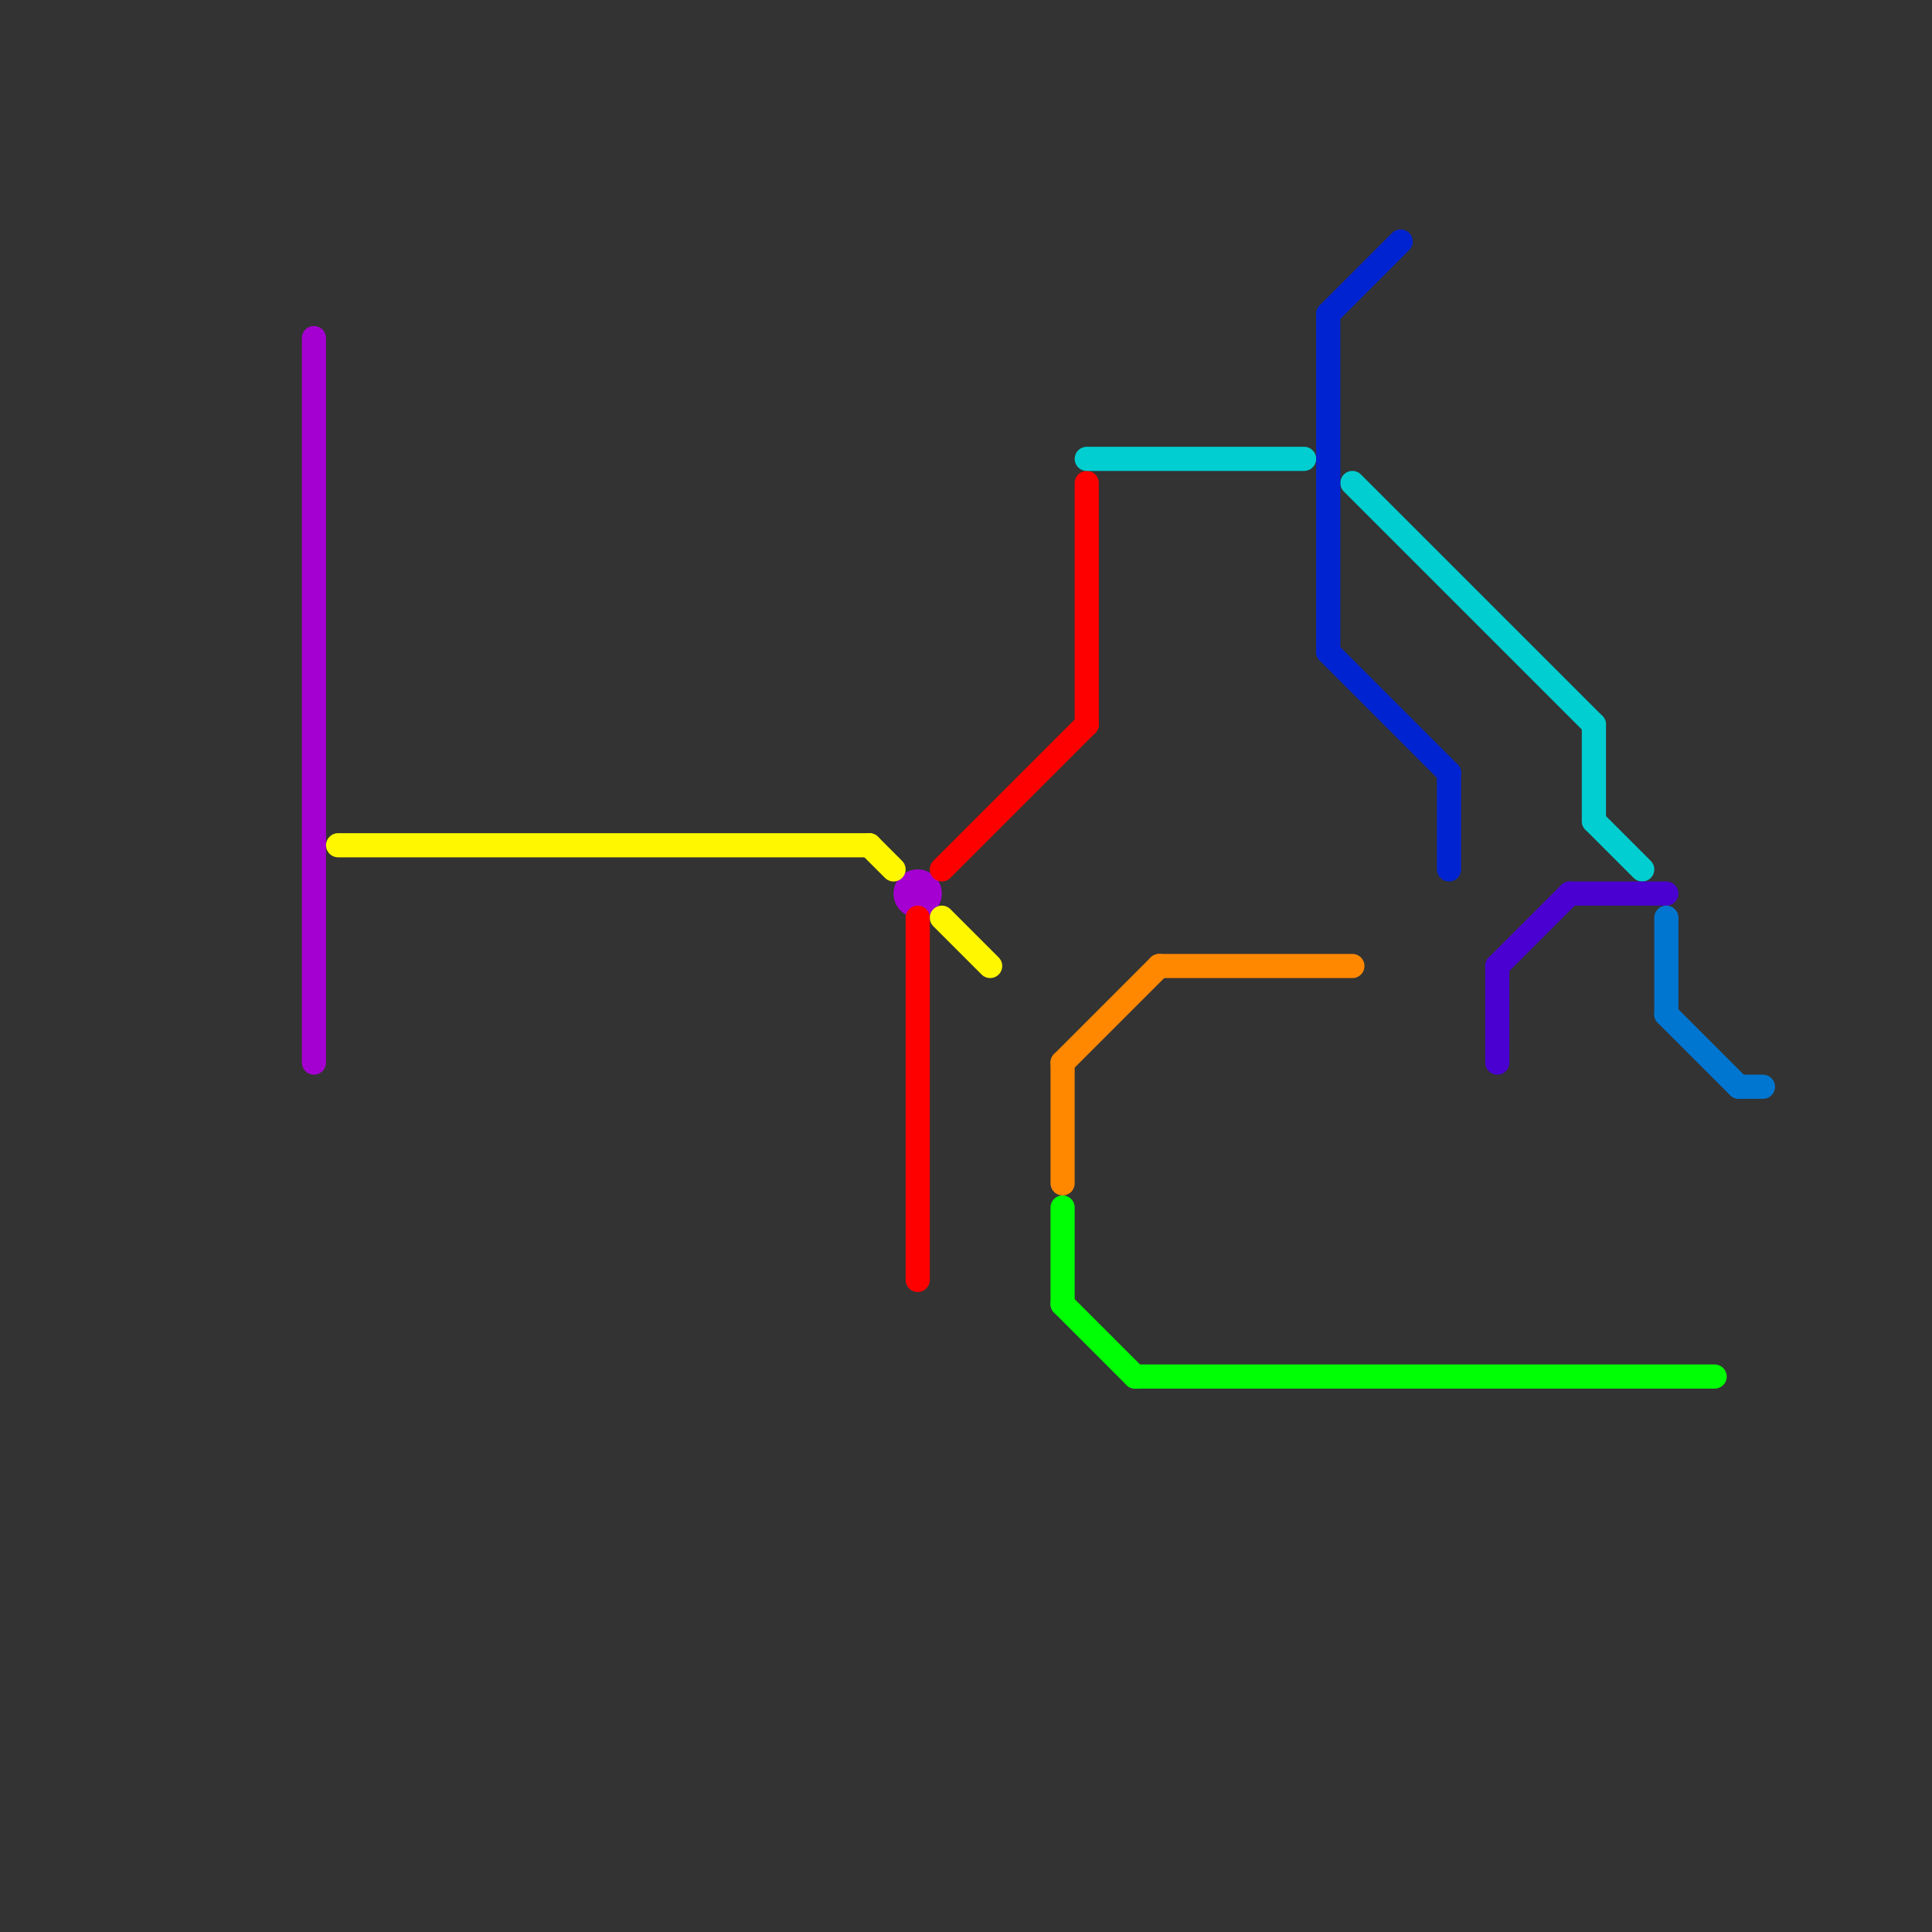 
<svg version="1.1" xmlns="http://www.w3.org/2000/svg" viewBox="0 0 80 80">
<rect x="0" y="0" width="80" height="80" fill="#333333" stroke="none"/>
<style>text { font: 1px Helvetica; font-weight: 600; white-space: pre; dominant-baseline: central; } line { stroke-width: 1; fill: none; stroke-linecap: round; stroke-linejoin: round; } .c0 { stroke: #a400d1 } .c1 { stroke: #fff700 } .c2 { stroke: #ff0000 } .c3 { stroke: #ff8800 } .c4 { stroke: #00ff04 } .c5 { stroke: #00ced1 } .c6 { stroke: #0023d1 } .c7 { stroke: #4900d1 } .c8 { stroke: #0076d1 }</style><defs><g id="wm-xf"><circle r="1.2" fill="#000"/><circle r="0.9" fill="#fff"/><circle r="0.6" fill="#000"/><circle r="0.3" fill="#fff"/></g><g id="wm"><circle r="0.6" fill="#000"/><circle r="0.3" fill="#fff"/></g></defs><line class="c0" x1="13" y1="14" x2="13" y2="44"/><circle cx="38" cy="37" r="1" fill="#a400d1" /><line class="c1" x1="36" y1="35" x2="37" y2="36"/><line class="c1" x1="14" y1="35" x2="36" y2="35"/><line class="c1" x1="39" y1="38" x2="41" y2="40"/><line class="c2" x1="39" y1="36" x2="45" y2="30"/><line class="c2" x1="38" y1="38" x2="38" y2="53"/><line class="c2" x1="45" y1="20" x2="45" y2="30"/><line class="c3" x1="44" y1="44" x2="44" y2="49"/><line class="c3" x1="48" y1="40" x2="56" y2="40"/><line class="c3" x1="44" y1="44" x2="48" y2="40"/><line class="c4" x1="47" y1="57" x2="71" y2="57"/><line class="c4" x1="44" y1="54" x2="47" y2="57"/><line class="c4" x1="44" y1="50" x2="44" y2="54"/><line class="c5" x1="56" y1="20" x2="66" y2="30"/><line class="c5" x1="66" y1="30" x2="66" y2="34"/><line class="c5" x1="66" y1="34" x2="68" y2="36"/><line class="c5" x1="45" y1="19" x2="54" y2="19"/><line class="c6" x1="55" y1="27" x2="60" y2="32"/><line class="c6" x1="60" y1="32" x2="60" y2="36"/><line class="c6" x1="55" y1="13" x2="55" y2="27"/><line class="c6" x1="55" y1="13" x2="58" y2="10"/><line class="c7" x1="65" y1="37" x2="69" y2="37"/><line class="c7" x1="62" y1="40" x2="65" y2="37"/><line class="c7" x1="62" y1="40" x2="62" y2="44"/><line class="c8" x1="72" y1="45" x2="73" y2="45"/><line class="c8" x1="69" y1="38" x2="69" y2="42"/><line class="c8" x1="69" y1="42" x2="72" y2="45"/>
</svg>
